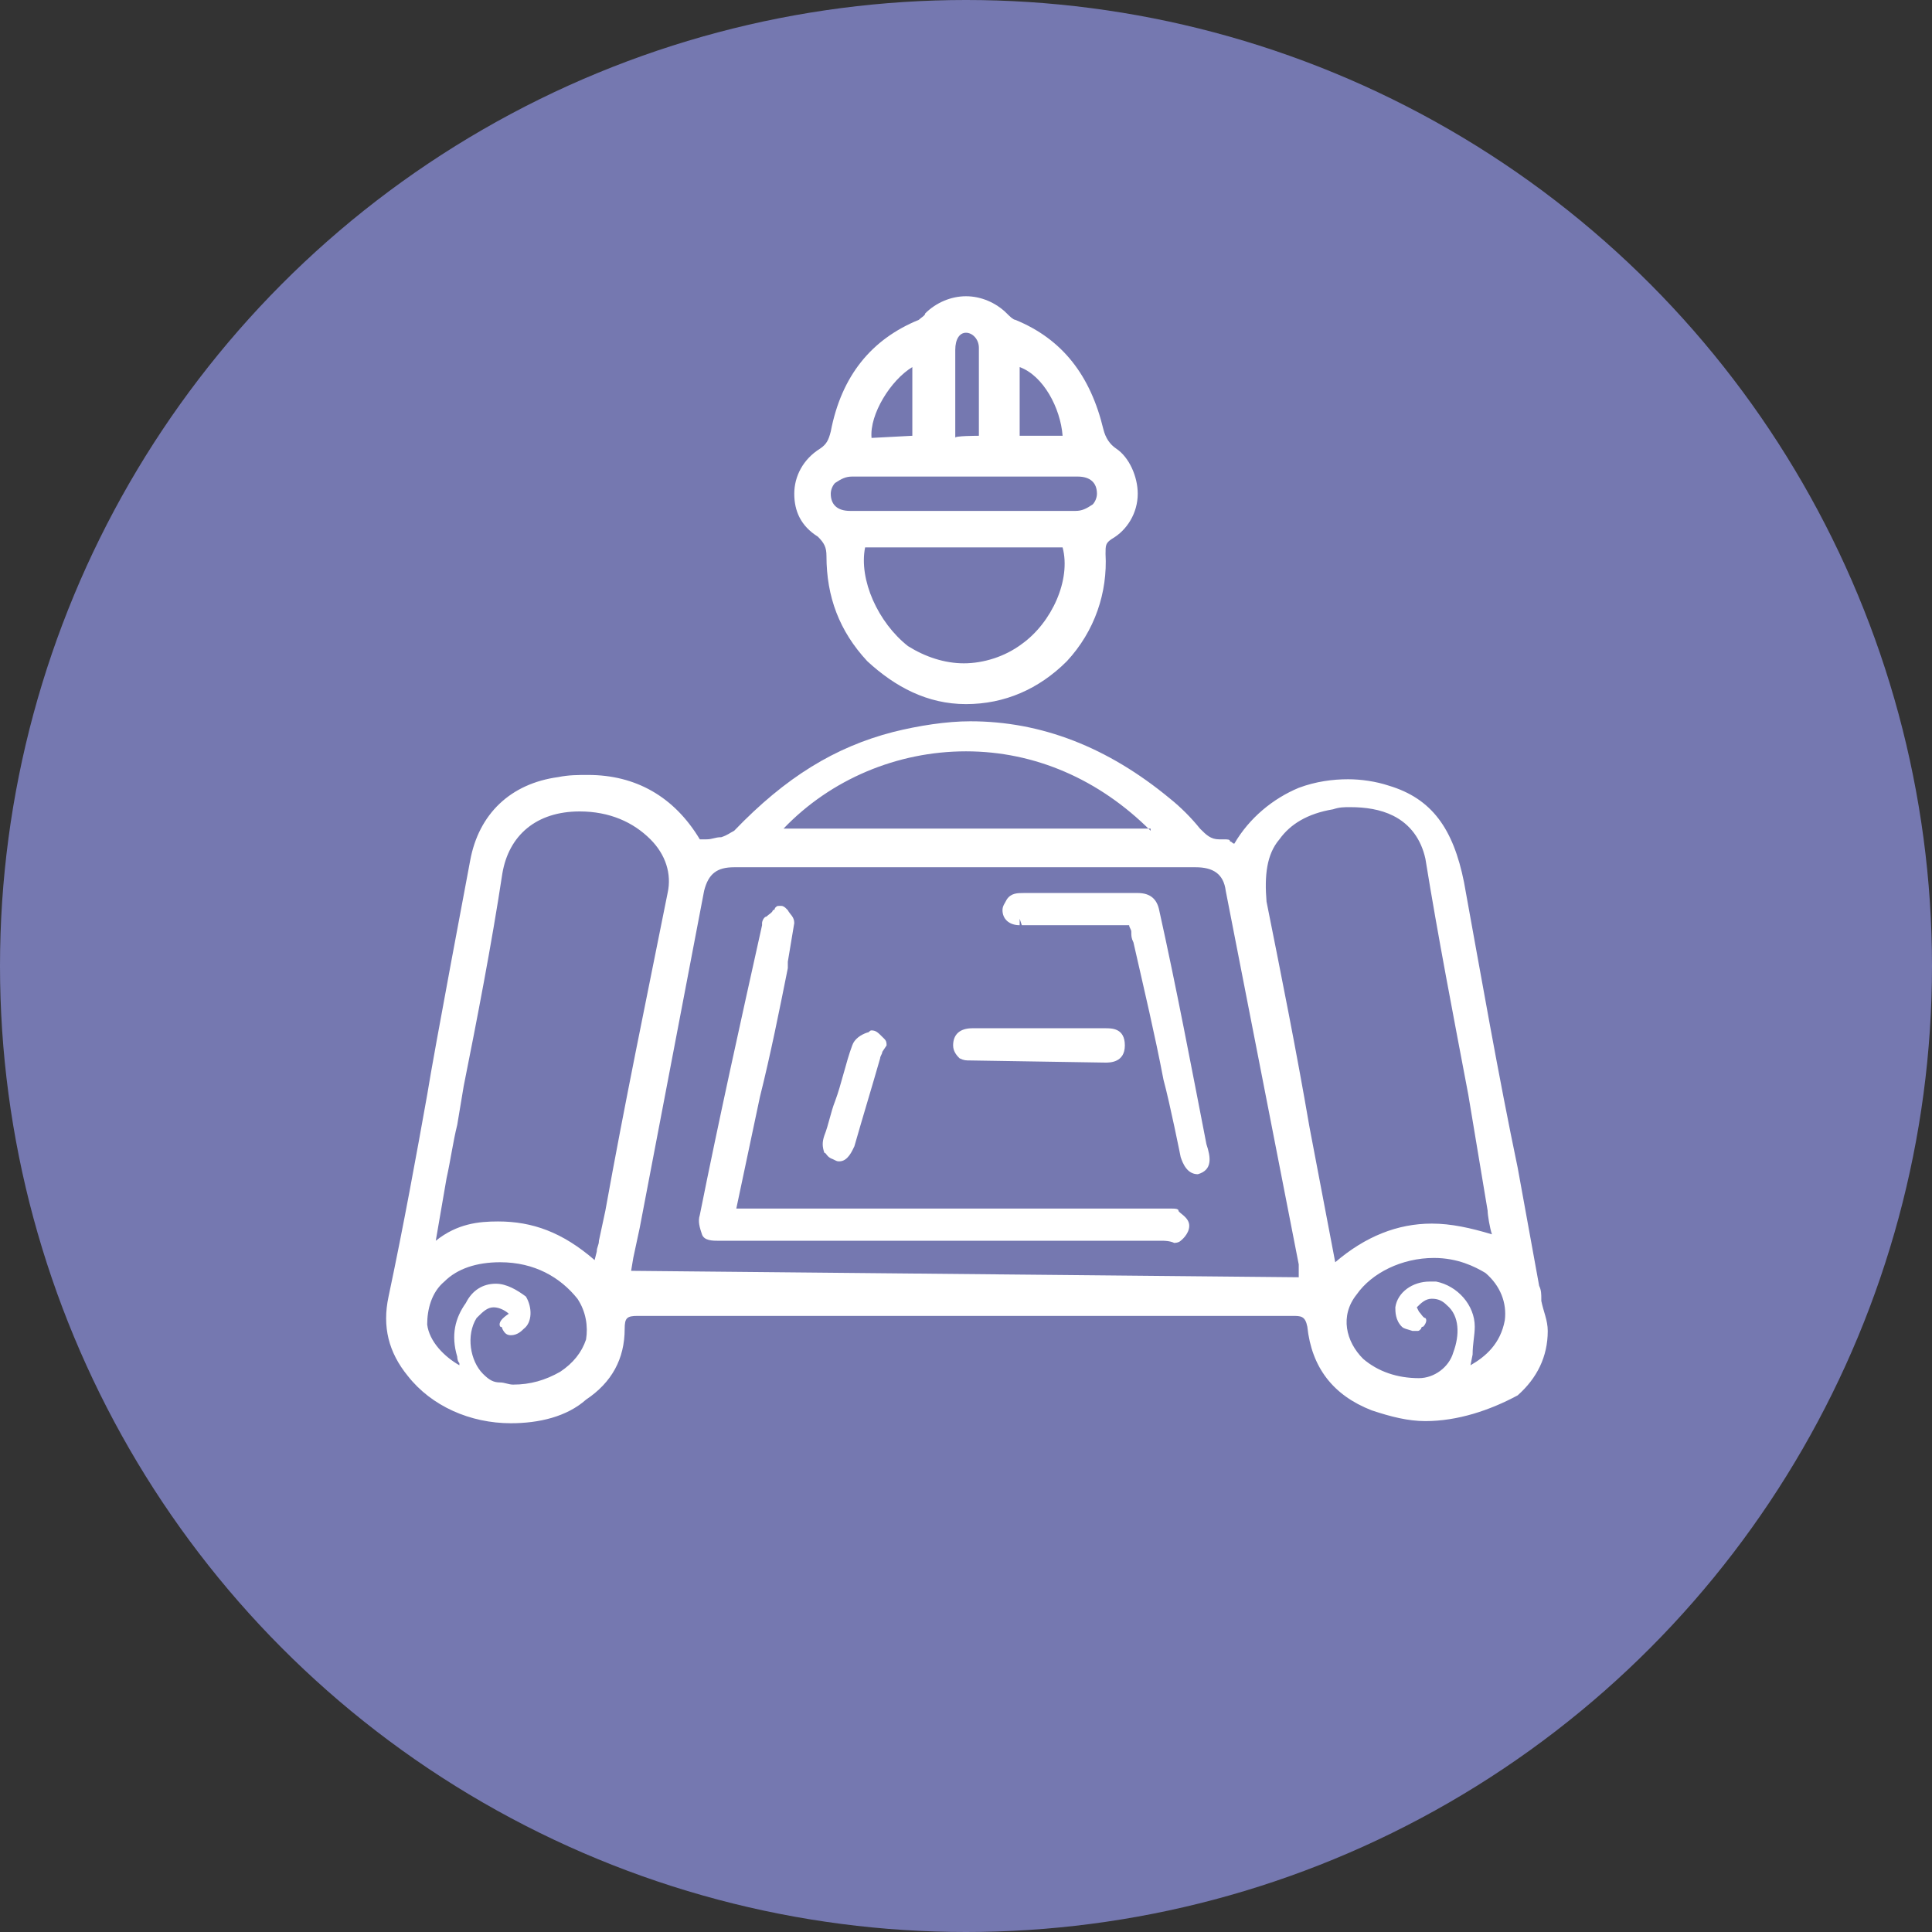 <?xml version="1.0" encoding="utf-8"?>
<!-- Generator: Adobe Illustrator 24.2.1, SVG Export Plug-In . SVG Version: 6.00 Build 0)  -->
<svg version="1.1" id="Layer_1" xmlns="http://www.w3.org/2000/svg" xmlns:xlink="http://www.w3.org/1999/xlink" x="0px" y="0px"
	 viewBox="0 0 90 90" style="enable-background:new 0 0 90 90;" xml:space="preserve">
<rect x="0" y="0" width="90" height="90" fill="#333333" stroke="none"/>
<style type="text/css">
	.st0{fill:#7578B0;}
	.st1{fill-rule:evenodd;clip-rule:evenodd;fill:#FFFFFF;}
	.st2{fill:none;stroke:#FFFFFF;stroke-width:8.869043e-04;stroke-miterlimit:10;}
</style>
<circle class="st0" cx="45" cy="45" r="45"/>
<g>
	<g>
		<path class="st1" d="M66.4,66.2c-0.8,0-1.6-0.2-2.5-0.5c-1.8-0.7-2.8-2-3-3.9c-0.1-0.5-0.3-0.5-0.7-0.5c-5.5,0-11.1,0-16.6,0h-9.7
			c-1.4,0-2.9,0-4.2,0c-0.5,0-0.6,0.1-0.6,0.6c0,1.4-0.6,2.5-1.8,3.3c-0.9,0.8-2.2,1.1-3.5,1.1c-1.9,0-3.7-0.8-4.8-2.2
			c-0.9-1.1-1.2-2.3-0.9-3.7c0.7-3.3,1.3-6.6,1.8-9.4c0.3-1.9,2-10.9,2-10.9c0.4-2.2,1.9-3.6,4.1-3.9c0.5-0.1,0.9-0.1,1.4-0.1
			c2.2,0,4,1,5.2,3c0.1,0,0.3,0,0.3,0c0.3,0,0.4-0.1,0.7-0.1c0.3-0.1,0.4-0.2,0.6-0.3c2.4-2.5,4.7-3.9,7.4-4.6
			c1.2-0.3,2.5-0.5,3.6-0.5c3.3,0,6.4,1.2,9.3,3.6c0.5,0.4,1,0.9,1.4,1.4c0.3,0.3,0.5,0.5,0.9,0.5c0.1,0,0.1,0,0.1,0s0,0,0.1,0
			c0.2,0,0.3,0,0.3,0.1c0.1,0,0.1,0.1,0.2,0.1c0.7-1.2,1.8-2.1,3-2.6c0.8-0.3,1.6-0.4,2.3-0.4c0.6,0,1.3,0.1,1.9,0.3
			c2,0.6,3,2,3.5,4.5c0.8,4.4,1.6,9,2.5,13.3c0,0,0.8,4.4,1,5.5c0.1,0.2,0.1,0.4,0.1,0.6v0.1c0.1,0.5,0.3,0.9,0.3,1.4
			c0,1.2-0.5,2.2-1.4,3C69.4,65.7,67.9,66.2,66.4,66.2z M23,60.9c-0.3,0-0.5,0.2-0.8,0.5c-0.5,0.8-0.3,2,0.3,2.6
			c0.3,0.3,0.5,0.4,0.8,0.4c0.2,0,0.4,0.1,0.6,0.1c0.8,0,1.5-0.2,2.2-0.6c0.6-0.4,1-0.9,1.2-1.5c0.1-0.6,0-1.3-0.4-1.9
			c-0.8-1-2-1.7-3.6-1.7c-1.1,0-2,0.3-2.6,0.9c-0.6,0.5-0.8,1.3-0.8,2c0.1,0.8,0.8,1.5,1.5,1.9v-0.1c-0.1-0.1-0.1-0.3-0.1-0.3
			c-0.3-1-0.1-1.8,0.4-2.5c0.3-0.6,0.8-0.9,1.4-0.9c0.5,0,1,0.3,1.4,0.6c0.3,0.5,0.3,1.2-0.1,1.5c-0.1,0.1-0.3,0.3-0.6,0.3
			c-0.2,0-0.3-0.1-0.4-0.3c0-0.1-0.1-0.1-0.1-0.1c-0.1-0.2,0.1-0.4,0.4-0.6C23.6,61.1,23.3,60.9,23,60.9z M66.8,58.6
			c-1.5,0-2.9,0.7-3.6,1.7c-0.8,1-0.5,2.2,0.3,3c0.7,0.6,1.6,0.9,2.6,0.9c0.7,0,1.4-0.5,1.6-1.2c0.3-0.8,0.3-1.7-0.3-2.2
			c-0.2-0.2-0.4-0.3-0.7-0.3c-0.3,0-0.5,0.2-0.7,0.4l0.1,0.2c0.1,0.1,0.2,0.3,0.3,0.3c0.1,0.1,0,0.3-0.1,0.4c-0.1,0-0.1,0.1-0.1,0.1
			l0,0c-0.1,0.1-0.1,0.1-0.2,0.1s-0.1,0-0.1,0h-0.1c-0.3-0.1-0.4-0.1-0.5-0.2c-0.3-0.3-0.3-0.7-0.3-0.9c0.1-0.7,0.8-1.2,1.6-1.2
			c0.1,0,0.2,0,0.3,0c1,0.2,1.8,1.1,1.8,2.1c0,0.4-0.1,0.8-0.1,1.3l-0.1,0.5c0.7-0.4,1.4-1,1.6-2.1c0.1-0.8-0.2-1.6-0.9-2.2
			C68.7,59,67.9,58.6,66.8,58.6z M21.4,63.7L21.4,63.7z M60.5,59.5v-0.3c0-0.1,0-0.1,0-0.3l-3.4-17.4c-0.1-0.8-0.6-1.1-1.4-1.1H34.2
			c-0.8,0-1.2,0.3-1.4,1.1l-3,15.7c-0.1,0.5-0.2,0.9-0.3,1.4l-0.1,0.6L60.5,59.5L60.5,59.5z M27.8,58.6L27.8,58.6z M62.9,37.6
			c-0.3,0-0.5,0-0.8,0.1c-1.2,0.2-2,0.7-2.5,1.4C59,39.8,58.9,40.8,59,42c0.7,3.5,1.4,7,2,10.5l1.2,6.3c1.4-1.2,2.9-1.8,4.5-1.8
			c0.9,0,1.8,0.2,2.8,0.5c-0.1-0.3-0.2-0.9-0.2-1.1L68.4,51c-0.7-3.7-1.4-7.3-2-11c-0.2-0.9-0.7-1.6-1.5-2
			C64.3,37.7,63.6,37.6,62.9,37.6z M23.2,56.9c1.6,0,3,0.5,4.5,1.8l0.1-0.4c0-0.2,0.1-0.3,0.1-0.5l0.3-1.4c0.9-5,1.9-9.8,2.9-14.8
			c0.2-0.9-0.1-1.8-0.8-2.5c-0.8-0.8-1.9-1.3-3.3-1.3c-2,0-3.3,1.1-3.6,2.9c-0.5,3.3-1.2,6.9-1.8,9.9l-0.3,1.8
			c-0.2,0.8-0.3,1.6-0.5,2.5l-0.5,2.9C21.3,57,22.3,56.9,23.2,56.9z M53.6,38.7C51.2,36.3,48.2,35,45,35s-6.3,1.3-8.5,3.6H53.6z"/>
		<path class="st2" d="M66.4,66.2c-0.8,0-1.6-0.2-2.5-0.5c-1.8-0.7-2.8-2-3-3.9c-0.1-0.5-0.3-0.5-0.7-0.5c-5.5,0-11.1,0-16.6,0h-9.7
			c-1.4,0-2.9,0-4.2,0c-0.5,0-0.6,0.1-0.6,0.6c0,1.4-0.6,2.5-1.8,3.3c-0.9,0.8-2.2,1.1-3.5,1.1c-1.9,0-3.7-0.8-4.8-2.2
			c-0.9-1.1-1.2-2.3-0.9-3.7c0.7-3.3,1.3-6.6,1.8-9.4c0.3-1.9,2-10.9,2-10.9c0.4-2.2,1.9-3.6,4.1-3.9c0.5-0.1,0.9-0.1,1.4-0.1
			c2.2,0,4,1,5.2,3c0.1,0,0.3,0,0.3,0c0.3,0,0.4-0.1,0.7-0.1c0.3-0.1,0.4-0.2,0.6-0.3c2.4-2.5,4.7-3.9,7.4-4.6
			c1.2-0.3,2.5-0.5,3.6-0.5c3.3,0,6.4,1.2,9.3,3.6c0.5,0.4,1,0.9,1.4,1.4c0.3,0.3,0.5,0.5,0.9,0.5c0.1,0,0.1,0,0.1,0s0,0,0.1,0
			c0.2,0,0.3,0,0.3,0.1c0.1,0,0.1,0.1,0.2,0.1c0.7-1.2,1.8-2.1,3-2.6c0.8-0.3,1.6-0.4,2.3-0.4c0.6,0,1.3,0.1,1.9,0.3
			c2,0.6,3,2,3.5,4.5c0.8,4.4,1.6,9,2.5,13.3c0,0,0.8,4.4,1,5.5c0.1,0.2,0.1,0.4,0.1,0.6v0.1c0.1,0.5,0.3,0.9,0.3,1.4
			c0,1.2-0.5,2.2-1.4,3C69.4,65.7,67.9,66.2,66.4,66.2z M23,60.9c-0.3,0-0.5,0.2-0.8,0.5c-0.5,0.8-0.3,2,0.3,2.6
			c0.3,0.3,0.5,0.4,0.8,0.4c0.2,0,0.4,0.1,0.6,0.1c0.8,0,1.5-0.2,2.2-0.6c0.6-0.4,1-0.9,1.2-1.5c0.1-0.6,0-1.3-0.4-1.9
			c-0.8-1-2-1.7-3.6-1.7c-1.1,0-2,0.3-2.6,0.9c-0.6,0.5-0.8,1.3-0.8,2c0.1,0.8,0.8,1.5,1.5,1.9v-0.1c-0.1-0.1-0.1-0.3-0.1-0.3
			c-0.3-1-0.1-1.8,0.4-2.5c0.3-0.6,0.8-0.9,1.4-0.9c0.5,0,1,0.3,1.4,0.6c0.3,0.5,0.3,1.2-0.1,1.5c-0.1,0.1-0.3,0.3-0.6,0.3
			c-0.2,0-0.3-0.1-0.4-0.3c0-0.1-0.1-0.1-0.1-0.1c-0.1-0.2,0.1-0.4,0.4-0.6C23.6,61.1,23.3,60.9,23,60.9z M66.8,58.6
			c-1.5,0-2.9,0.7-3.6,1.7c-0.8,1-0.5,2.2,0.3,3c0.7,0.6,1.6,0.9,2.6,0.9c0.7,0,1.4-0.5,1.6-1.2c0.3-0.8,0.3-1.7-0.3-2.2
			c-0.2-0.2-0.4-0.3-0.7-0.3c-0.3,0-0.5,0.2-0.7,0.4l0.1,0.2c0.1,0.1,0.2,0.3,0.3,0.3c0.1,0.1,0,0.3-0.1,0.4c-0.1,0-0.1,0.1-0.1,0.1
			l0,0c-0.1,0.1-0.1,0.1-0.2,0.1s-0.1,0-0.1,0h-0.1c-0.3-0.1-0.4-0.1-0.5-0.2c-0.3-0.3-0.3-0.7-0.3-0.9c0.1-0.7,0.8-1.2,1.6-1.2
			c0.1,0,0.2,0,0.3,0c1,0.2,1.8,1.1,1.8,2.1c0,0.4-0.1,0.8-0.1,1.3l-0.1,0.5c0.7-0.4,1.4-1,1.6-2.1c0.1-0.8-0.2-1.6-0.9-2.2
			C68.7,59,67.9,58.6,66.8,58.6z M21.4,63.7L21.4,63.7z M60.5,59.5v-0.3c0-0.1,0-0.1,0-0.3l-3.4-17.4c-0.1-0.8-0.6-1.1-1.4-1.1H34.2
			c-0.8,0-1.2,0.3-1.4,1.1l-3,15.7c-0.1,0.5-0.2,0.9-0.3,1.4l-0.1,0.6L60.5,59.5L60.5,59.5z M27.8,58.6L27.8,58.6z M62.9,37.6
			c-0.3,0-0.5,0-0.8,0.1c-1.2,0.2-2,0.7-2.5,1.4C59,39.8,58.9,40.8,59,42c0.7,3.5,1.4,7,2,10.5l1.2,6.3c1.4-1.2,2.9-1.8,4.5-1.8
			c0.9,0,1.8,0.2,2.8,0.5c-0.1-0.3-0.2-0.9-0.2-1.1L68.4,51c-0.7-3.7-1.4-7.3-2-11c-0.2-0.9-0.7-1.6-1.5-2
			C64.3,37.7,63.6,37.6,62.9,37.6z M23.2,56.9c1.6,0,3,0.5,4.5,1.8l0.1-0.4c0-0.2,0.1-0.3,0.1-0.5l0.3-1.4c0.9-5,1.9-9.8,2.9-14.8
			c0.2-0.9-0.1-1.8-0.8-2.5c-0.8-0.8-1.9-1.3-3.3-1.3c-2,0-3.3,1.1-3.6,2.9c-0.5,3.3-1.2,6.9-1.8,9.9l-0.3,1.8
			c-0.2,0.8-0.3,1.6-0.5,2.5l-0.5,2.9C21.3,57,22.3,56.9,23.2,56.9z M53.6,38.7C51.2,36.3,48.2,35,45,35s-6.3,1.3-8.5,3.6H53.6z"/>
	</g>
	<g>
		<path class="st1" d="M45,32.8c-1.8,0-3.3-0.8-4.6-2c-1.3-1.4-1.9-3-1.9-4.9c0-0.4-0.1-0.6-0.4-0.9c-0.8-0.5-1.1-1.2-1.1-2
			s0.4-1.6,1.2-2.1c0.3-0.2,0.4-0.4,0.5-0.8c0.5-2.6,1.9-4.3,4.1-5.2c0.1-0.1,0.3-0.2,0.3-0.3c0.5-0.5,1.2-0.8,1.9-0.8
			c0.7,0,1.4,0.3,1.9,0.8c0.1,0.1,0.3,0.3,0.4,0.3c2.2,0.9,3.5,2.6,4.1,5.1c0.1,0.4,0.3,0.7,0.6,0.9c0.6,0.4,1,1.3,1,2.1
			c0,0.9-0.5,1.7-1.2,2.1c-0.3,0.2-0.3,0.3-0.3,0.7c0.1,1.8-0.5,3.6-1.8,5C48.4,32.1,46.8,32.8,45,32.8L45,32.8z M40.3,25.5
			C40,27,40.9,29,42.3,30.1c0.8,0.5,1.7,0.8,2.6,0.8c0.9,0,1.9-0.3,2.7-0.9c1.4-1,2.3-3,1.9-4.5C49.6,25.5,40.3,25.5,40.3,25.5z
			 M39.7,22.2c-0.3,0-0.5,0.1-0.8,0.3c-0.1,0.1-0.2,0.3-0.2,0.5c0,0.5,0.3,0.8,0.9,0.8h10.5c0.3,0,0.5-0.1,0.8-0.3
			c0.1-0.1,0.2-0.3,0.2-0.5c0-0.5-0.3-0.8-0.9-0.8C50.2,22.2,39.7,22.2,39.7,22.2z M49.6,20.3L49.6,20.3z M49.5,20.3
			c-0.1-1.3-0.9-2.8-2-3.2v3.2H49.5z M42.5,20.3v-3.2c-1,0.6-2,2.2-1.9,3.3L42.5,20.3L42.5,20.3z M45.6,20.3v-0.2c0-0.1,0-0.1,0-0.2
			c0-1.2,0-2.5,0-3.7c0-0.4-0.3-0.7-0.6-0.7v-0.3v0.3c-0.3,0-0.5,0.3-0.5,0.8c0,1.3,0,2.5,0,3.8c0,0.1,0,0.1,0,0.2v0.1
			C44.4,20.3,45.6,20.3,45.6,20.3z"/>
		<path class="st2" d="M45,32.8c-1.8,0-3.3-0.8-4.6-2c-1.3-1.4-1.9-3-1.9-4.9c0-0.4-0.1-0.6-0.4-0.9c-0.8-0.5-1.1-1.2-1.1-2
			s0.4-1.6,1.2-2.1c0.3-0.2,0.4-0.4,0.5-0.8c0.5-2.6,1.9-4.3,4.1-5.2c0.1-0.1,0.3-0.2,0.3-0.3c0.5-0.5,1.2-0.8,1.9-0.8
			c0.7,0,1.4,0.3,1.9,0.8c0.1,0.1,0.3,0.3,0.4,0.3c2.2,0.9,3.5,2.6,4.1,5.1c0.1,0.4,0.3,0.7,0.6,0.9c0.6,0.4,1,1.3,1,2.1
			c0,0.9-0.5,1.7-1.2,2.1c-0.3,0.2-0.3,0.3-0.3,0.7c0.1,1.8-0.5,3.6-1.8,5C48.4,32.1,46.8,32.8,45,32.8L45,32.8z M40.3,25.5
			C40,27,40.9,29,42.3,30.1c0.8,0.5,1.7,0.8,2.6,0.8c0.9,0,1.9-0.3,2.7-0.9c1.4-1,2.3-3,1.9-4.5C49.6,25.5,40.3,25.5,40.3,25.5z
			 M39.7,22.2c-0.3,0-0.5,0.1-0.8,0.3c-0.1,0.1-0.2,0.3-0.2,0.5c0,0.5,0.3,0.8,0.9,0.8h10.5c0.3,0,0.5-0.1,0.8-0.3
			c0.1-0.1,0.2-0.3,0.2-0.5c0-0.5-0.3-0.8-0.9-0.8C50.2,22.2,39.7,22.2,39.7,22.2z M49.6,20.3L49.6,20.3z M49.5,20.3
			c-0.1-1.3-0.9-2.8-2-3.2v3.2H49.5z M42.5,20.3v-3.2c-1,0.6-2,2.2-1.9,3.3L42.5,20.3L42.5,20.3z M45.6,20.3v-0.2c0-0.1,0-0.1,0-0.2
			c0-1.2,0-2.5,0-3.7c0-0.4-0.3-0.7-0.6-0.7v-0.3v0.3c-0.3,0-0.5,0.3-0.5,0.8c0,1.3,0,2.5,0,3.8c0,0.1,0,0.1,0,0.2v0.1
			C44.4,20.3,45.6,20.3,45.6,20.3z"/>
	</g>
	<g>
		<path class="st1" d="M54.2,57.8c-6.9,0-13.8,0-20.7,0c-0.3,0-0.7,0-0.8-0.3s-0.2-0.6-0.1-0.9c0.9-4.5,1.9-9,2.9-13.5v-0.1
			c0-0.1,0.1-0.3,0.2-0.3c0.1-0.1,0.3-0.2,0.3-0.3c0.1,0,0.1-0.1,0.1-0.1c0.1-0.1,0.1-0.1,0.2-0.1h0.1c0.1,0,0.2,0.1,0.2,0.1
			l0.1,0.1c0.1,0.2,0.3,0.3,0.3,0.6c-0.1,0.6-0.2,1.2-0.3,1.8v0.3c-0.4,2-0.8,4-1.3,6l-1.1,5.2h1.4c6.3,0,12.4,0,18.6,0l0,0
			c0.1,0,0.1,0,0.1,0c0.1,0,0.1,0,0.2,0c0.1,0,0.3,0,0.3,0.1s0.5,0.3,0.5,0.7s-0.4,0.7-0.4,0.7c-0.1,0.1-0.3,0.1-0.3,0.1
			C54.5,57.8,54.2,57.8,54.2,57.8z"/>
		<path class="st2" d="M54.2,57.8c-6.9,0-13.8,0-20.7,0c-0.3,0-0.7,0-0.8-0.3s-0.2-0.6-0.1-0.9c0.9-4.5,1.9-9,2.9-13.5v-0.1
			c0-0.1,0.1-0.3,0.2-0.3c0.1-0.1,0.3-0.2,0.3-0.3c0.1,0,0.1-0.1,0.1-0.1c0.1-0.1,0.1-0.1,0.2-0.1h0.1c0.1,0,0.2,0.1,0.2,0.1
			l0.1,0.1c0.1,0.2,0.3,0.3,0.3,0.6c-0.1,0.6-0.2,1.2-0.3,1.8v0.3c-0.4,2-0.8,4-1.3,6l-1.1,5.2h1.4c6.3,0,12.4,0,18.6,0l0,0
			c0.1,0,0.1,0,0.1,0c0.1,0,0.1,0,0.2,0c0.1,0,0.3,0,0.3,0.1s0.5,0.3,0.5,0.7s-0.4,0.7-0.4,0.7c-0.1,0.1-0.3,0.1-0.3,0.1
			C54.5,57.8,54.2,57.8,54.2,57.8z"/>
	</g>
	<g>
		<path class="st1" d="M55.8,54.7c-0.5,0-0.7-0.5-0.8-0.8c0,0-0.5-2.5-0.8-3.6c-0.4-2.1-0.9-4.2-1.4-6.4c-0.1-0.2-0.1-0.3-0.1-0.5
			c0-0.1-0.1-0.2-0.1-0.3h-0.1h-0.6c-0.6,0-1.2,0-1.8,0h-2.5l-0.1-0.3v0.3c-0.5,0-0.8-0.3-0.8-0.7c0-0.2,0.1-0.3,0.2-0.5
			c0.2-0.3,0.5-0.3,0.8-0.3h2.6h0.1h1.4c0.4,0,0.8,0,1.2,0l0,0c0.6,0,0.9,0.3,1,0.8c0.8,3.6,1.5,7.3,2.2,10.9
			C56.4,53.9,56.5,54.5,55.8,54.7C56,54.7,55.8,54.7,55.8,54.7z"/>
		<path class="st2" d="M55.8,54.7c-0.5,0-0.7-0.5-0.8-0.8c0,0-0.5-2.5-0.8-3.6c-0.4-2.1-0.9-4.2-1.4-6.4c-0.1-0.2-0.1-0.3-0.1-0.5
			c0-0.1-0.1-0.2-0.1-0.3h-0.1h-0.6c-0.6,0-1.2,0-1.8,0h-2.5l-0.1-0.3v0.3c-0.5,0-0.8-0.3-0.8-0.7c0-0.2,0.1-0.3,0.2-0.5
			c0.2-0.3,0.5-0.3,0.8-0.3h2.6h0.1h1.4c0.4,0,0.8,0,1.2,0l0,0c0.6,0,0.9,0.3,1,0.8c0.8,3.6,1.5,7.3,2.2,10.9
			C56.4,53.9,56.5,54.5,55.8,54.7C56,54.7,55.8,54.7,55.8,54.7z"/>
	</g>
	<g>
		<path class="st1" d="M45.2,49.4c-0.2,0-0.3,0-0.5-0.1c-0.1-0.1-0.3-0.3-0.3-0.6c0-0.5,0.3-0.8,0.9-0.8h3.1h3.1
			c0.3,0,0.9,0,0.9,0.8c0,0.8-0.7,0.8-0.9,0.8L45.2,49.4L45.2,49.4z"/>
		<path class="st2" d="M45.2,49.4c-0.2,0-0.3,0-0.5-0.1c-0.1-0.1-0.3-0.3-0.3-0.6c0-0.5,0.3-0.8,0.9-0.8h3.1h3.1
			c0.3,0,0.9,0,0.9,0.8c0,0.8-0.7,0.8-0.9,0.8L45.2,49.4L45.2,49.4z"/>
	</g>
	<g>
		<path class="st1" d="M39.1,54.1c-0.1,0-0.1,0-0.3-0.1c-0.3-0.1-0.3-0.3-0.4-0.3c-0.1-0.3-0.1-0.5,0-0.8c0.2-0.5,0.3-1.1,0.5-1.6
			c0.3-0.8,0.5-1.8,0.8-2.6c0.1-0.3,0.4-0.5,0.7-0.6c0.1,0,0.1-0.1,0.2-0.1c0.2,0,0.3,0.1,0.5,0.3c0.1,0.1,0.1,0.1,0.1,0.1
			c0.1,0.1,0.1,0.2,0.1,0.3L41.1,49c0,0.1-0.1,0.2-0.1,0.3c-0.4,1.4-0.8,2.7-1.2,4.1C39.7,53.6,39.5,54.1,39.1,54.1z"/>
		<path class="st2" d="M39.1,54.1c-0.1,0-0.1,0-0.3-0.1c-0.3-0.1-0.3-0.3-0.4-0.3c-0.1-0.3-0.1-0.5,0-0.8c0.2-0.5,0.3-1.1,0.5-1.6
			c0.3-0.8,0.5-1.8,0.8-2.6c0.1-0.3,0.4-0.5,0.7-0.6c0.1,0,0.1-0.1,0.2-0.1c0.2,0,0.3,0.1,0.5,0.3c0.1,0.1,0.1,0.1,0.1,0.1
			c0.1,0.1,0.1,0.2,0.1,0.3L41.1,49c0,0.1-0.1,0.2-0.1,0.3c-0.4,1.4-0.8,2.7-1.2,4.1C39.7,53.6,39.5,54.1,39.1,54.1z"/>
	</g>
</g>
</svg>
